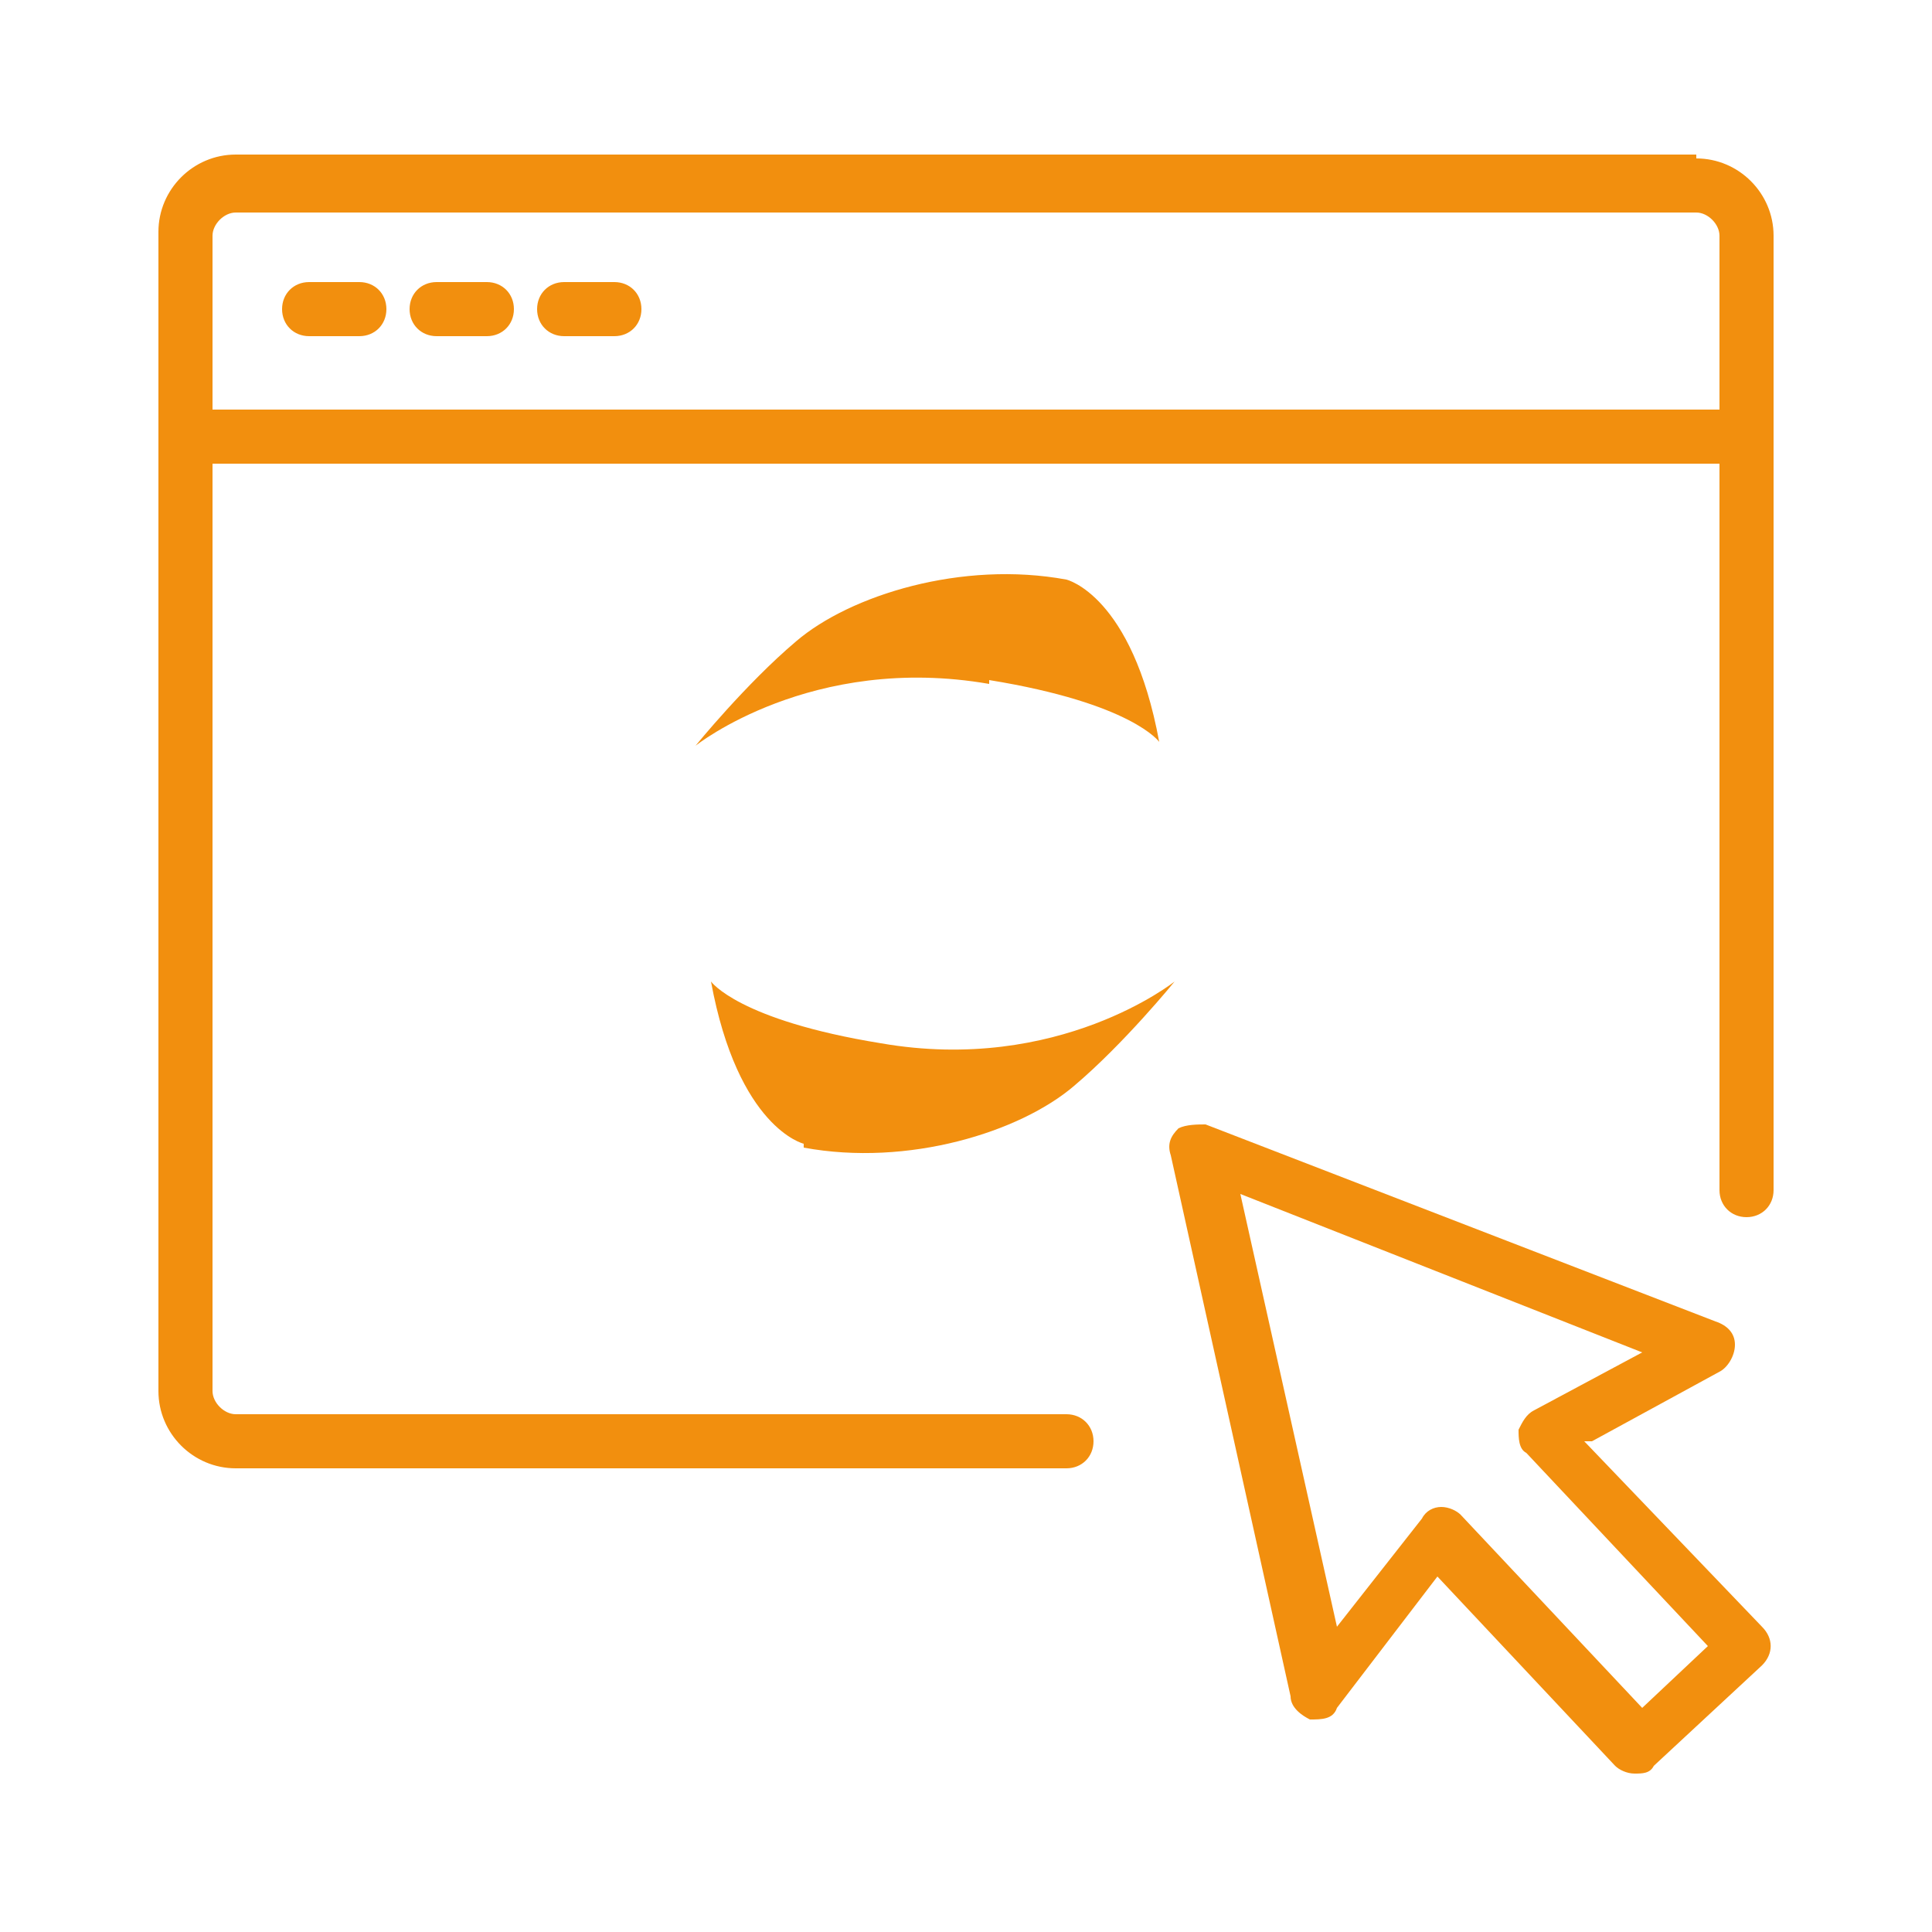 <?xml version="1.0" encoding="UTF-8"?>
<svg id="Livello_1" xmlns="http://www.w3.org/2000/svg" version="1.1" viewBox="0 0 50 50">
  <!-- Generator: Adobe Illustrator 29.2.0, SVG Export Plug-In . SVG Version: 2.1.0 Build 108)  -->
  <defs>
    <style>
      .st0 {
        fill: #f28f0e;
      }
    </style>
  </defs>
  <path class="st0" d="M41.2,37.3l3.3-1.8c.2-.1.4-.4.4-.7,0-.3-.2-.5-.5-.6l-13.2-5.1c-.2,0-.5,0-.7.1-.2.2-.3.4-.2.7l3.1,14c0,.3.3.5.5.6.3,0,.6,0,.7-.3l2.6-3.4,4.6,4.9c.1.1.3.2.5.2h0c.2,0,.4,0,.5-.2l2.8-2.6c.3-.3.3-.7,0-1l-4.6-4.8h0ZM42.5,44.2l-4.7-5c-.1-.1-.3-.2-.5-.2h0c-.2,0-.4.1-.5.3l-2.2,2.8-2.5-11.2,10.4,4.1-2.8,1.5c-.2.1-.3.3-.4.5,0,.2,0,.5.2.6l4.7,5-1.7,1.6h0Z"/>
  <path class="st0" d="M43.9,4H6.1c-1.1,0-2,.9-2,2v30c0,1.1.9,2,2,2h21.5c.4,0,.7-.3.7-.7s-.3-.7-.7-.7H6.1c-.3,0-.6-.3-.6-.6V12h39v18.8c0,.4.3.7.7.7s.7-.3.7-.7V6.1c0-1.1-.9-2-2-2ZM5.5,10.6v-4.5c0-.3.3-.6.6-.6h37.8c.3,0,.6.3.6.6v4.5H5.5Z"/>
  <path class="st0" d="M9.3,7.3h-1.3c-.4,0-.7.3-.7.7s.3.7.7.7h1.3c.4,0,.7-.3.7-.7s-.3-.7-.7-.7Z"/>
  <path class="st0" d="M12.6,7.3h-1.3c-.4,0-.7.3-.7.7s.3.7.7.7h1.3c.4,0,.7-.3.7-.7s-.3-.7-.7-.7Z"/>
  <path class="st0" d="M15.9,7.3h-1.3c-.4,0-.7.3-.7.7s.3.7.7.7h1.3c.4,0,.7-.3.7-.7s-.3-.7-.7-.7Z"/>
  <path class="st0" d="M20.8,29.7c2.7.5,5.6-.4,7-1.6,1.3-1.1,2.6-2.7,2.6-2.7,0,0-3,2.4-7.6,1.6-3.7-.6-4.4-1.6-4.4-1.6.7,3.8,2.4,4.2,2.4,4.2Z"/>
  <path class="st0" d="M25.6,17.6c3.7.6,4.4,1.6,4.4,1.6-.7-3.8-2.4-4.2-2.4-4.2-2.7-.5-5.6.4-7,1.6-1.3,1.1-2.6,2.7-2.6,2.7,0,0,3-2.4,7.6-1.6Z"/>
</svg>